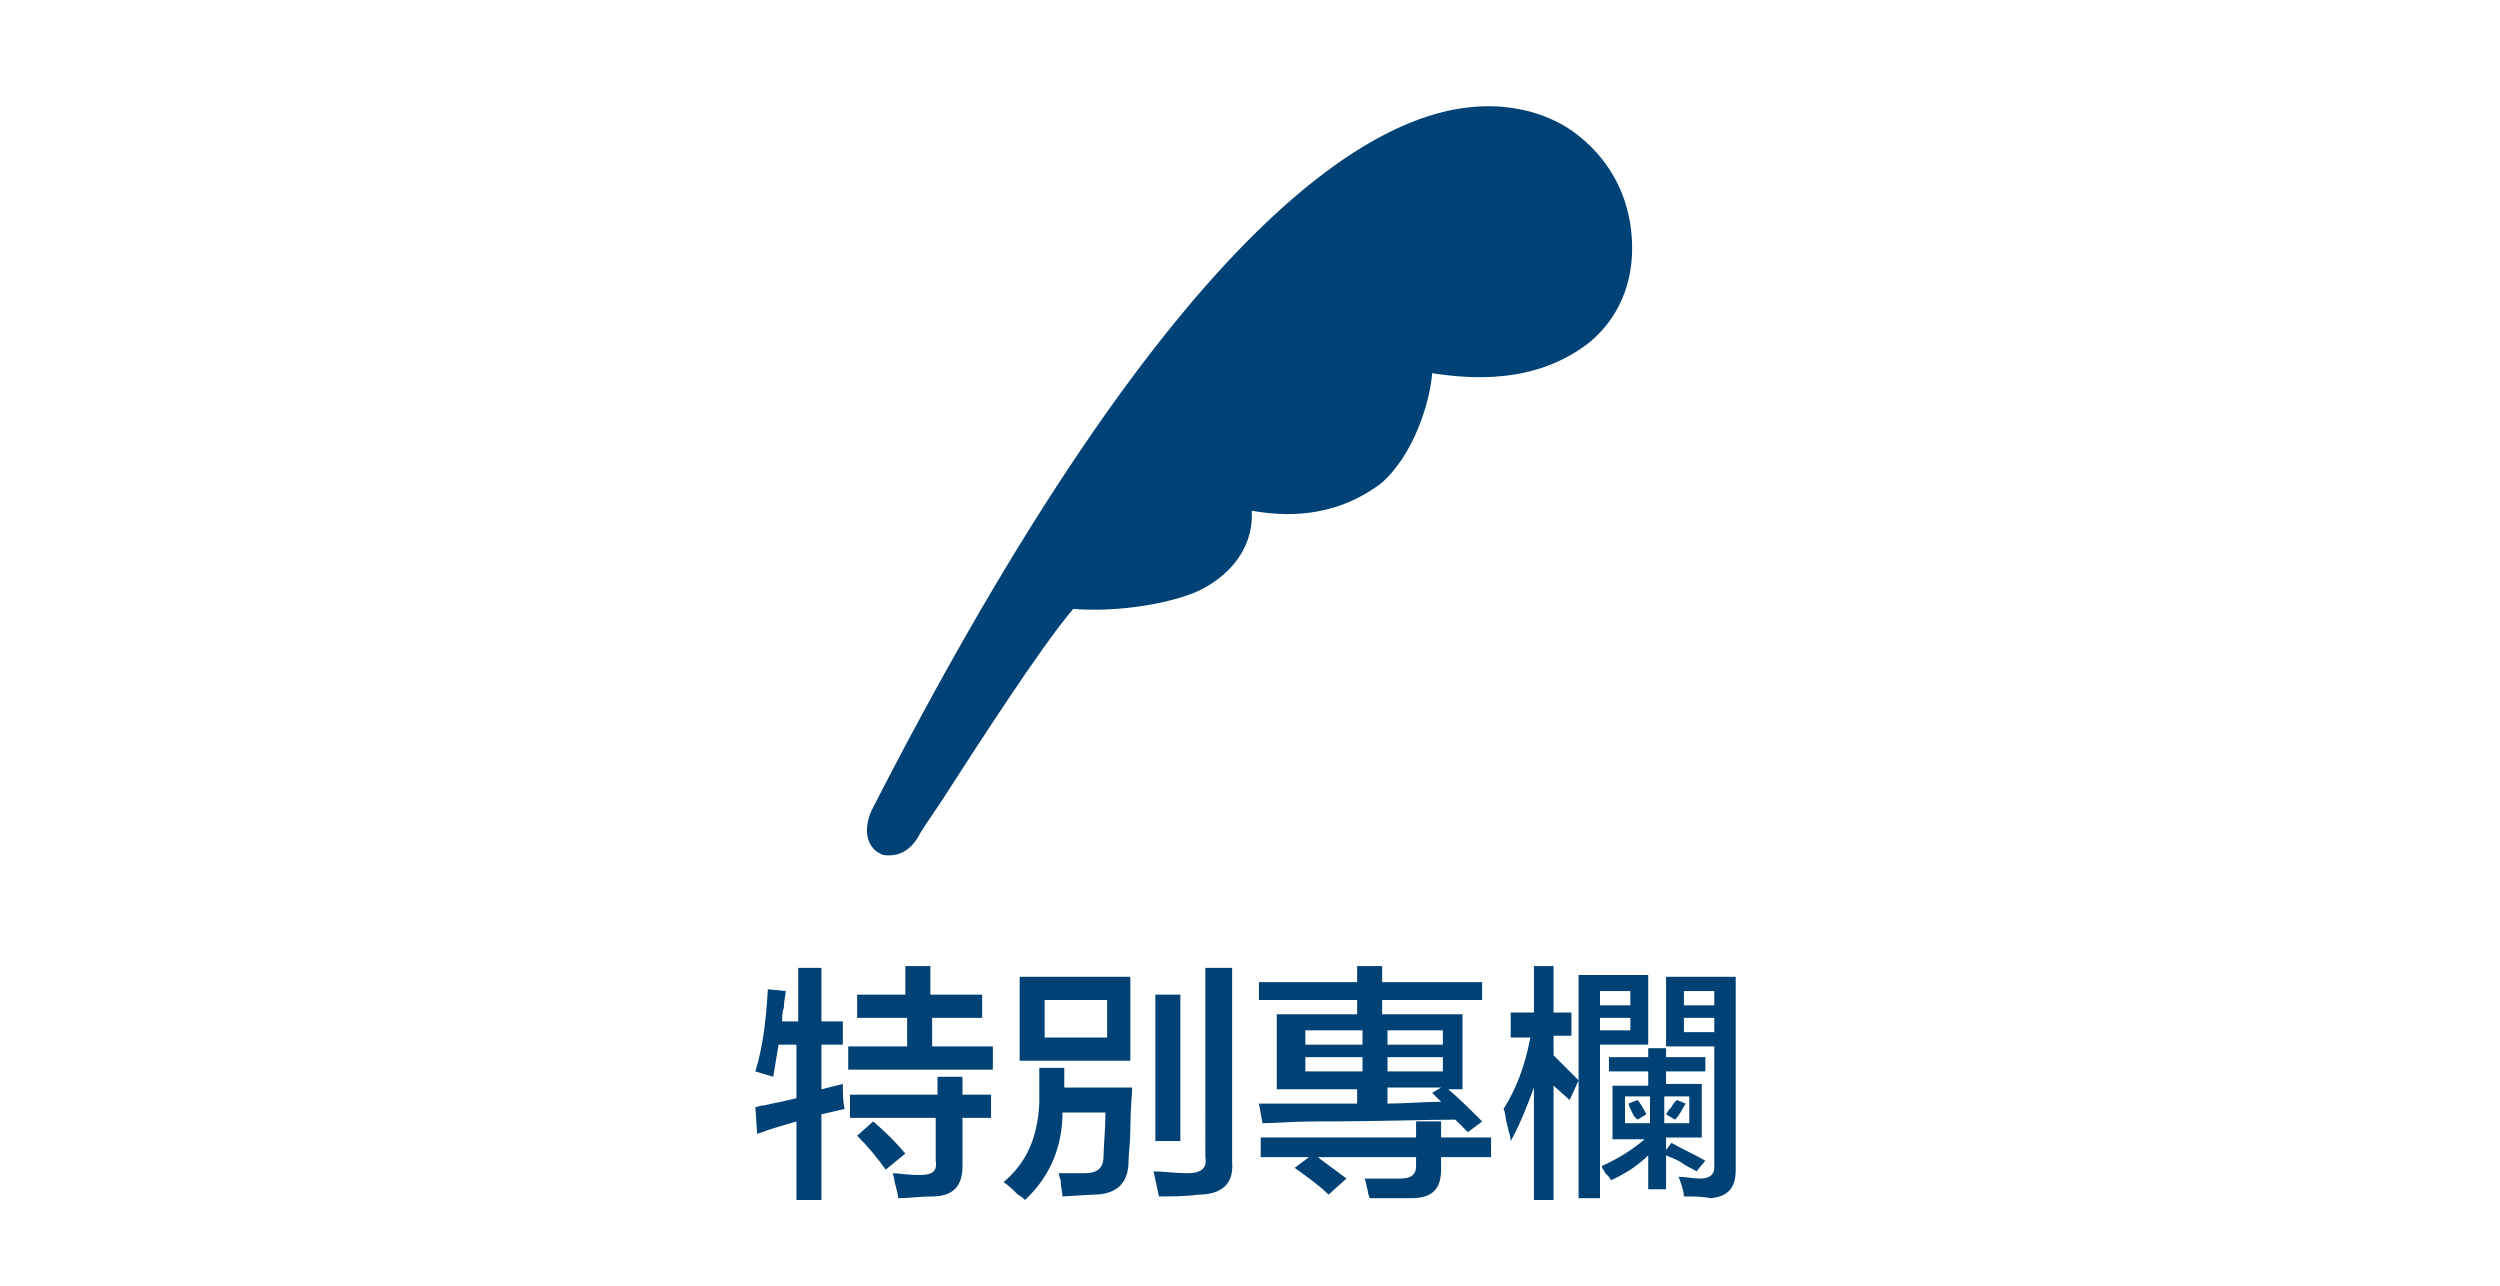 <?xml version="1.0" encoding="utf-8"?>
<!-- Generator: Adobe Illustrator 25.4.1, SVG Export Plug-In . SVG Version: 6.00 Build 0)  -->
<svg version="1.1" id="レイヤー_1" xmlns="http://www.w3.org/2000/svg" xmlns:xlink="http://www.w3.org/1999/xlink" x="0px"
	 y="0px" viewBox="0 0 140 72" style="enable-background:new 0 0 140 72;" xml:space="preserve">
<style type="text/css">
	.st0{fill:none;}
	.st1{fill:#004275;}
</style>
<g>
	<rect x="44.2" y="0" class="st0" width="52" height="52"/>
	<path class="st1" d="M88.4,7.6c-1.1-0.9-3.6-2.2-7.3-1.4c-6.3,1.4-17,9.3-32.3,39.2c-0.6,1.4,0,2.2,0.5,2.4
		c0.1,0.1,0.3,0.1,0.5,0.1c0.5,0,1.1-0.2,1.6-1c0.2-0.4,0.7-1.1,1.3-2c2-3.1,5.6-8.7,7.4-10.8c2.5,0.2,5.6-0.3,7.2-1.1
		c1.9-1,2.9-2.6,2.8-4.4c1.7,0.3,4.5,0.5,7.2-1.5c1.9-1.6,2.8-4.7,2.9-6.2c2,0.3,5.8,0.7,8.9-1.8c1.5-1.3,2.3-3.1,2.3-5.2
		C91.4,11.3,90.3,9.1,88.4,7.6z"/>
</g>
<g>
	<path class="st1" d="M43.3,60.3l-1-0.3c0.4-1.3,0.6-2.8,0.7-4.6l1,0.1c0,0.2-0.1,0.5-0.1,0.9c-0.1,0.3-0.1,0.6-0.1,0.8h0.9v-3H46v3
		h1.2v1.3H46V61l1.2-0.3c0,0.5,0,1,0.1,1.4L46,62.4v4.8h-1.4v-4.4c-0.7,0.2-1.4,0.4-2.2,0.7l-0.1-1.5c0.1,0,0.3-0.1,0.5-0.1
		c0.4-0.1,1-0.2,1.8-0.4v-3h-1C43.5,59.1,43.4,59.7,43.3,60.3z M48,57v-1.3h2.7v-1.6h1.4v1.6H55V57h-2.8v1.6h3.4v1.3h-8.1v-1.3h3.3
		V57H48z M47.6,62.6v-1.3h4.9v-1h1.4v1h1.6v1.3h-1.6v2.7c0,1.1-0.5,1.7-1.7,1.7c-0.7,0-1.3,0.1-1.9,0.1c0-0.2-0.1-0.5-0.2-0.9
		c0-0.2-0.1-0.4-0.1-0.5c0.3,0,0.8,0.1,1.5,0.1c0.7,0,1-0.2,0.9-0.8v-2.4H47.6z M49.6,65.5c-0.5-0.7-1-1.3-1.6-1.9l0.9-0.8
		c0.7,0.6,1.3,1.2,1.8,1.8L49.6,65.5z"/>
	<path class="st1" d="M57.4,67.2c-0.1-0.1-0.2-0.2-0.4-0.3c-0.3-0.3-0.5-0.5-0.8-0.7c1.3-1.1,1.9-2.5,2-4.4c0-0.7,0-1.3,0-2h1.4
		c0,0.4,0,0.8,0,1.1h3.8c0,0.4-0.1,1.2-0.1,2.3c0,0.8-0.1,1.4-0.1,1.8c0,1.3-0.7,1.9-2,1.9l-1.7,0.1c0-0.2-0.1-0.5-0.1-0.9
		c-0.1-0.2-0.1-0.4-0.1-0.4c0.5,0,0.9,0,1.4,0c0.8,0,1.1-0.3,1.1-1c0-0.5,0.1-1.3,0.1-2.4h-2.4C59.5,64.2,58.8,65.9,57.4,67.2z
		 M57.1,59.4v-4.7h6.2v4.7H57.1z M58.5,56v2.1H62V56H58.5z M64.9,67c-0.1-0.5-0.2-0.9-0.3-1.4c0.6,0,1.2,0.1,1.9,0.1
		c0.8,0,1.1-0.3,1-0.9V54.2H69v10.9c0.1,1.2-0.6,1.8-1.9,1.8C66.4,67,65.7,67,64.9,67z M64.7,63.9v-8.2h1.4v8.2H64.7z"/>
	<path class="st1" d="M76.7,67.1c0-0.1-0.1-0.2-0.1-0.4c-0.1-0.3-0.1-0.6-0.2-0.7c0.7,0,1.4,0,2,0c0.6,0,0.9-0.2,0.9-0.7v-0.5h-5.5
		c0.5,0.4,1.1,0.8,1.6,1.2l-1,0.9c-0.5-0.5-1.2-1-1.9-1.5l0.8-0.6h-2.7v-1.1h8.7v-0.9h1.4v0.9h2.8v1.1h-2.8v0.7
		c0,1.1-0.5,1.6-1.7,1.6C78.3,67.1,77.5,67.1,76.7,67.1z M82.2,63.4l-0.7-0.7c-1.6,0-4.2,0.1-7.8,0.1c-1.3,0-2.3,0.1-3,0.1l-0.2-1.1
		c1.8,0,3.6,0,5.5,0V61h-4.5v-4.2h4.5V56h-5.5v-1h5.5v-0.9h1.4V55h5.6v1h-5.6v0.8h4.5V61h-0.8c0.6,0.5,1.2,1.1,1.9,1.8L82.2,63.4z
		 M73.1,57.7v0.8h3.2v-0.8H73.1z M73.1,59.3V60h3.2v-0.8H73.1z M80.8,57.7h-3.1v0.8h3.1V57.7z M77.7,59.3V60h3.1v-0.8H77.7z
		 M77.7,61.8c1,0,2-0.1,3-0.1l-0.5-0.5l0.5-0.3h-3V61.8z"/>
	<path class="st1" d="M84.6,58v-1.3h1.3v-2.6H87v2.6h1V58h-1v1.1c0.5,0.5,1,1,1.4,1.4l-0.5,1.1L87,60.8v6.4h-1.1v-6.3
		c-0.4,1.1-0.8,2.1-1.3,3c0-0.2-0.1-0.5-0.2-0.9s-0.1-0.7-0.2-0.9c0.7-1.1,1.2-2.4,1.5-4H84.6z M88.4,67.2V54.6h3.9v3.9h-2.7v8.6
		H88.4z M89.6,55.5v0.8h1.7v-0.8H89.6z M89.6,57.7h1.7V57h-1.7V57.7z M90.1,60v-0.8h2.2v-0.5h1v0.5h2.2V60h-2.2v0.7h2v3h-2v0.7
		l0.3-0.4c0.7,0.4,1.4,0.7,1.9,1L95,65.6c-0.1-0.1-0.4-0.2-0.7-0.4c-0.4-0.3-0.8-0.4-1-0.5v1.9h-1v-1.9c-0.5,0.5-1.2,1-2.1,1.4
		c0-0.1-0.1-0.2-0.3-0.4c-0.1-0.2-0.2-0.3-0.2-0.4c1.1-0.5,1.8-1,2.4-1.5h-1.8v-3h2V60H90.1z M91,61.4v1.5h1.4v-1.5H91z M91.7,62.7
		c0,0-0.1-0.1-0.2-0.2c-0.2-0.4-0.3-0.6-0.3-0.7l0.5-0.2c0.1,0.1,0.3,0.4,0.5,0.8L91.7,62.7z M94.6,61.4h-1.4v1.5h1.4V61.4z
		 M94.3,67c0-0.2-0.1-0.6-0.3-1.1c0.4,0,0.8,0.1,1.2,0.1c0.5,0,0.8-0.2,0.8-0.6v-6.8h-2.7v-3.9h3.9v10.8c0,1-0.4,1.5-1.4,1.6
		C95.3,67,94.8,67,94.3,67z M93.8,62.7l-0.5-0.3c0,0,0.1-0.2,0.3-0.4c0.1-0.2,0.2-0.3,0.3-0.4l0.5,0.2
		C94.2,62.1,94.1,62.4,93.8,62.7z M94.3,55.5v0.8H96v-0.8H94.3z M94.3,57v0.8H96V57H94.3z"/>
</g>
</svg>
